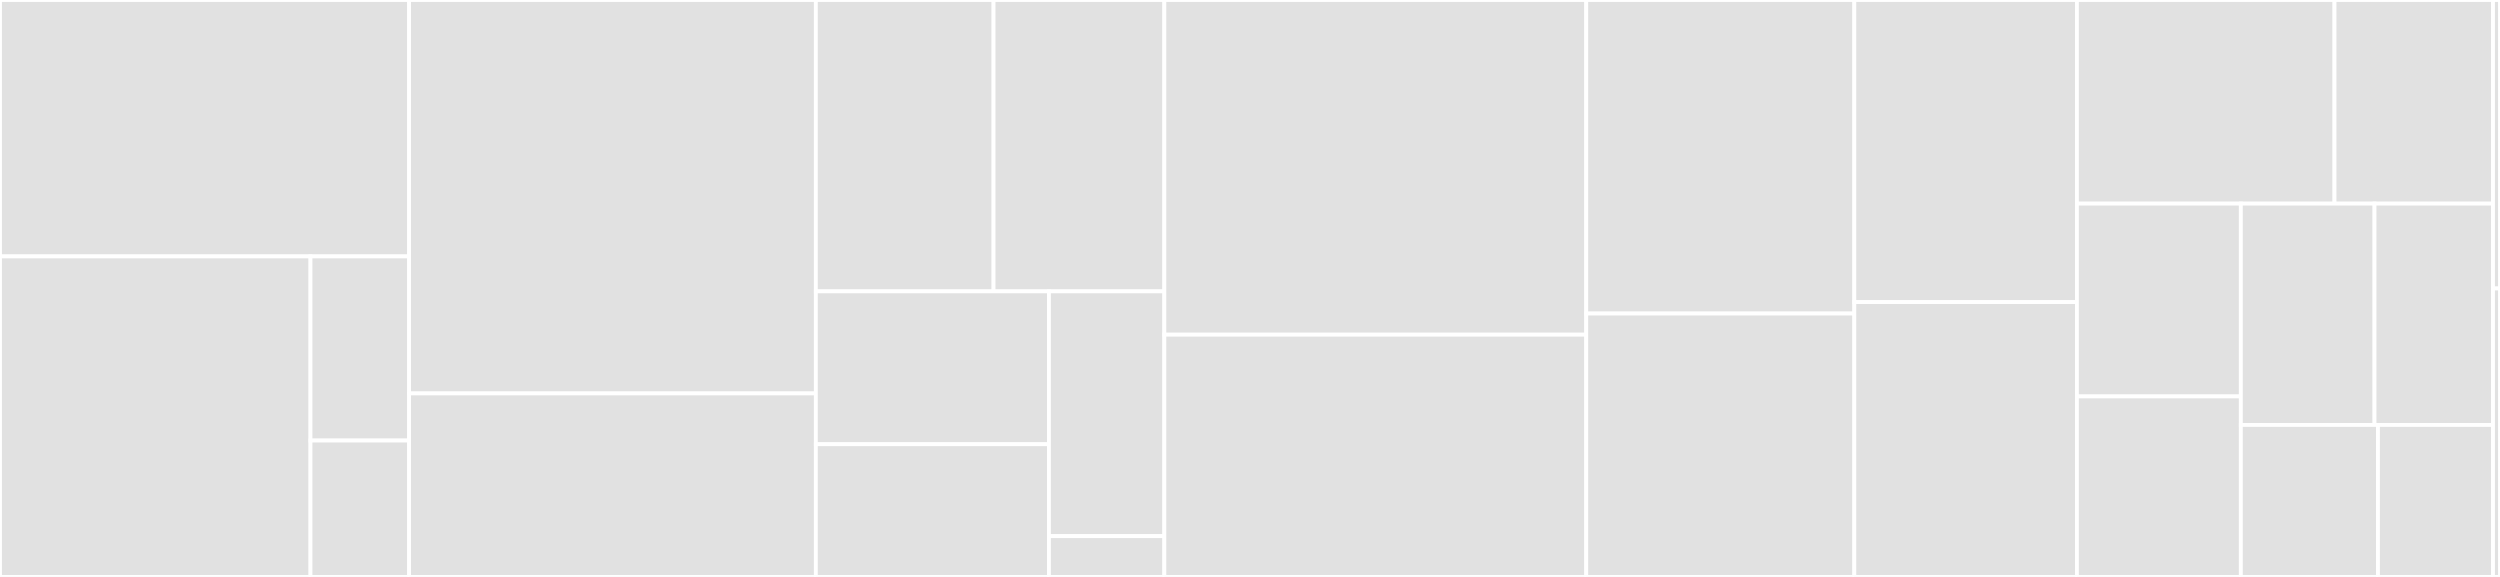 <svg baseProfile="full" width="650" height="150" viewBox="0 0 650 150" version="1.1"
xmlns="http://www.w3.org/2000/svg" xmlns:ev="http://www.w3.org/2001/xml-events"
xmlns:xlink="http://www.w3.org/1999/xlink">

<rect x="0" y="0" width="650" height="150" fill="#333333" stroke="none"/>

<style>rect.s{mask:url(#mask);}</style>
<defs>
  <pattern id="white" width="4" height="4" patternUnits="userSpaceOnUse" patternTransform="rotate(45)">
    <rect width="2" height="2" transform="translate(0,0)" fill="white"></rect>
  </pattern>
  <mask id="mask">
    <rect x="0" y="0" width="100%" height="100%" fill="url(#white)"></rect>
  </mask>
</defs>

<rect x="0" y="0" width="106.364" height="66.667" fill="#e1e1e1" stroke="white" stroke-width="1" class=" tooltipped" data-content="lib/package-manager/test.js"><title>lib/package-manager/test.js</title></rect>
<rect x="0" y="66.667" width="80.727" height="83.333" fill="#e1e1e1" stroke="white" stroke-width="1" class=" tooltipped" data-content="lib/package-manager/install.js"><title>lib/package-manager/install.js</title></rect>
<rect x="80.727" y="66.667" width="25.636" height="47.872" fill="#e1e1e1" stroke="white" stroke-width="1" class=" tooltipped" data-content="lib/package-manager/index.js"><title>lib/package-manager/index.js</title></rect>
<rect x="80.727" y="114.539" width="25.636" height="35.461" fill="#e1e1e1" stroke="white" stroke-width="1" class=" tooltipped" data-content="lib/package-manager/get-executable.js"><title>lib/package-manager/get-executable.js</title></rect>
<rect x="106.364" y="0" width="105.758" height="102.292" fill="#e1e1e1" stroke="white" stroke-width="1" class=" tooltipped" data-content="lib/bin/citgm-all.js"><title>lib/bin/citgm-all.js</title></rect>
<rect x="106.364" y="102.292" width="105.758" height="47.708" fill="#e1e1e1" stroke="white" stroke-width="1" class=" tooltipped" data-content="lib/bin/citgm.js"><title>lib/bin/citgm.js</title></rect>
<rect x="212.121" y="0" width="46.203" height="75.753" fill="#e1e1e1" stroke="white" stroke-width="1" class=" tooltipped" data-content="lib/reporter/logger.js"><title>lib/reporter/logger.js</title></rect>
<rect x="258.324" y="0" width="44.403" height="75.753" fill="#e1e1e1" stroke="white" stroke-width="1" class=" tooltipped" data-content="lib/reporter/util.js"><title>lib/reporter/util.js</title></rect>
<rect x="212.121" y="75.753" width="60.608" height="39.749" fill="#e1e1e1" stroke="white" stroke-width="1" class=" tooltipped" data-content="lib/reporter/junit.js"><title>lib/reporter/junit.js</title></rect>
<rect x="212.121" y="115.501" width="60.608" height="34.499" fill="#e1e1e1" stroke="white" stroke-width="1" class=" tooltipped" data-content="lib/reporter/tap.js"><title>lib/reporter/tap.js</title></rect>
<rect x="272.729" y="75.753" width="29.998" height="63.641" fill="#e1e1e1" stroke="white" stroke-width="1" class=" tooltipped" data-content="lib/reporter/markdown.js"><title>lib/reporter/markdown.js</title></rect>
<rect x="272.729" y="139.393" width="29.998" height="10.607" fill="#e1e1e1" stroke="white" stroke-width="1" class=" tooltipped" data-content="lib/reporter/index.js"><title>lib/reporter/index.js</title></rect>
<rect x="302.727" y="0" width="109.697" height="87.017" fill="#e1e1e1" stroke="white" stroke-width="1" class=" tooltipped" data-content="lib/lookup.js"><title>lib/lookup.js</title></rect>
<rect x="302.727" y="87.017" width="109.697" height="62.983" fill="#e1e1e1" stroke="white" stroke-width="1" class=" tooltipped" data-content="lib/citgm.js"><title>lib/citgm.js</title></rect>
<rect x="412.424" y="0" width="69.697" height="81.522" fill="#e1e1e1" stroke="white" stroke-width="1" class=" tooltipped" data-content="lib/grab-project.js"><title>lib/grab-project.js</title></rect>
<rect x="412.424" y="81.522" width="69.697" height="68.478" fill="#e1e1e1" stroke="white" stroke-width="1" class=" tooltipped" data-content="lib/common-args.js"><title>lib/common-args.js</title></rect>
<rect x="482.121" y="0" width="57.879" height="78.534" fill="#e1e1e1" stroke="white" stroke-width="1" class=" tooltipped" data-content="lib/match-conditions.js"><title>lib/match-conditions.js</title></rect>
<rect x="482.121" y="78.534" width="57.879" height="71.466" fill="#e1e1e1" stroke="white" stroke-width="1" class=" tooltipped" data-content="lib/grab-module-data.js"><title>lib/grab-module-data.js</title></rect>
<rect x="540.0" y="0" width="66.97" height="52.941" fill="#e1e1e1" stroke="white" stroke-width="1" class=" tooltipped" data-content="lib/out.js"><title>lib/out.js</title></rect>
<rect x="606.97" y="0" width="41.212" height="52.941" fill="#e1e1e1" stroke="white" stroke-width="1" class=" tooltipped" data-content="lib/timeout.js"><title>lib/timeout.js</title></rect>
<rect x="540.0" y="52.941" width="42.617" height="50.129" fill="#e1e1e1" stroke="white" stroke-width="1" class=" tooltipped" data-content="lib/temp-directory.js"><title>lib/temp-directory.js</title></rect>
<rect x="540.0" y="103.07" width="42.617" height="46.93" fill="#e1e1e1" stroke="white" stroke-width="1" class=" tooltipped" data-content="lib/unpack.js"><title>lib/unpack.js</title></rect>
<rect x="582.617" y="52.941" width="34.757" height="57.542" fill="#e1e1e1" stroke="white" stroke-width="1" class=" tooltipped" data-content="lib/check-tags.js"><title>lib/check-tags.js</title></rect>
<rect x="617.374" y="52.941" width="30.808" height="57.542" fill="#e1e1e1" stroke="white" stroke-width="1" class=" tooltipped" data-content="lib/create-options.js"><title>lib/create-options.js</title></rect>
<rect x="582.617" y="110.483" width="35.658" height="39.517" fill="#e1e1e1" stroke="white" stroke-width="1" class=" tooltipped" data-content="lib/git-clone.js"><title>lib/git-clone.js</title></rect>
<rect x="618.275" y="110.483" width="29.907" height="39.517" fill="#e1e1e1" stroke="white" stroke-width="1" class=" tooltipped" data-content="lib/spawn.js"><title>lib/spawn.js</title></rect>
<rect x="648.182" y="0" width="1.818" height="75" fill="#e1e1e1" stroke="white" stroke-width="1" class=" tooltipped" data-content="bin/citgm.js"><title>bin/citgm.js</title></rect>
<rect x="648.182" y="75" width="1.818" height="75" fill="#e1e1e1" stroke="white" stroke-width="1" class=" tooltipped" data-content="bin/citgm-all.js"><title>bin/citgm-all.js</title></rect>
</svg>
